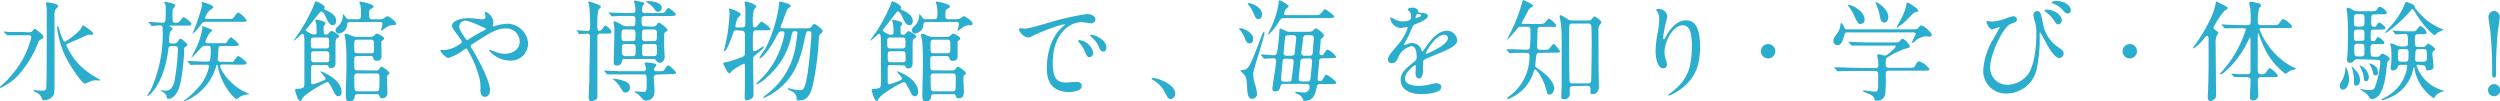 <svg xmlns="http://www.w3.org/2000/svg" viewBox="0 0 412.8 16.75"><defs><style>.cls-1{fill:#2badcd;}</style></defs><title>アセット 17</title><g id="レイヤー_2" data-name="レイヤー 2"><g id="文字"><path class="cls-1" d="M4.48,5.33c.47,0,.6,0,.76-.11s.38-.47.49-.47,1.44,1,1.44,1.3-.15.29-.31.38a1,1,0,0,0-.58.66,17,17,0,0,1-3.74,5.82,10.72,10.72,0,0,1-2.4,1.6A.13.13,0,0,1,0,14.39c0-.11.14-.2.18-.24a13,13,0,0,0,1.89-1.94,14.89,14.89,0,0,0,3.1-6.05c0-.34-.31-.34-.52-.34H3.87c-.52,0-1.78,0-2.27,0l-.39,0c-.06,0-.09,0-.15-.13L.7,5.37C.63,5.28.63,5.28.63,5.26A.06.06,0,0,1,.68,5.2c.13,0,.67.08.8.08.52,0,1.46,0,2.48,0ZM9.62,1c0,.13-.45.54-.51.65A2.73,2.73,0,0,0,9,2.83c0,1.49,0,9.54,0,11.34,0,1.28-.09,1.64-.58,2a1.91,1.91,0,0,1-1.11.38c-.29,0-.33-.06-.43-.36A1.48,1.48,0,0,0,6,15.29c-.43-.24-.46-.26-.46-.33s.12-.09.18-.09.79.11.91.11c.83,0,1-.11,1-.47.09-.63.09-7.63.09-8.48,0-1.49,0-3.92,0-4.43,0-.16-.11-.88-.11-1a.62.62,0,0,1,0-.2C7.69.32,9.62.59,9.62,1Zm5.23,11.17c.4.25,1.21.75,1.53.91,0,0,.15.08.15.13s-.15.11-.18.11-.34-.06-.4-.06a4.29,4.29,0,0,0-.84.09c-.18.06-1,.47-1.08.47-.4,0-1.82-2-2.6-3.35a15.13,15.13,0,0,1-2-5.87c0-.05,0-.28.08-.28s.18.14.25.39a8.87,8.87,0,0,0,.72,2,.29.29,0,0,0,.27.16,12,12,0,0,0,2.52-2c.09-.11.3-.6.38-.69s0,0,.05,0,1.66,1,1.66,1.33-.33.23-.62.23-.43.08-1.67.65c-.25.13-1.66.7-1.87.79s-.24.15-.25.27A10.55,10.55,0,0,0,14.85,12.14Z"/><path class="cls-1" d="M28.71,7.17a.57.57,0,0,0,.54-.2c.09-.09.42-.6.54-.6s1.15.78,1.15,1-.23.29-.39.43-.15.13-.15.69c0,.75-.3,5-1,6.44s-1.48,1.39-1.68,1.39-.23-.49-.27-.58a1.75,1.75,0,0,0-.75-.66.86.86,0,0,1-.2-.13s0-.05.07-.05l.72.07c.86,0,1.19-.49,1.48-1.39a35.2,35.2,0,0,0,.61-5.49c0-.43-.27-.47-.58-.47h-.46c-.47,0-.51.18-.58.81-.11.78-.67,4.79-2.81,7a2.1,2.1,0,0,1-.54.4c-.05,0-.09,0-.09-.07s.54-.8.61-1a22.33,22.33,0,0,0,1.93-9.86c0-.49-.05-.71-.45-.71-.18,0-1.17.09-1.32.09s-.1,0-.16-.12l-.34-.42c-.05,0-.09-.09-.09-.12s.05,0,.07,0c.36,0,1.95.13,2.27.13.52,0,.52-.09.52-2.27a2.39,2.39,0,0,0-.05-.72,1.76,1.76,0,0,1-.2-.34c0-.09.05-.11.13-.11s1.71.27,1.71.57c0,.11-.15.27-.31.51s-.16.25-.16.84c0,1.46,0,1.52.54,1.52.36,0,.43,0,.59-.16s.56-.76.71-.76,1.27.81,1.27,1.1-.23.3-.41.3h-3c-.07,0-.15,0-.15.06s0,.09.28.21c0,0,.18.11.18.24s-.38.45-.42.54a11.21,11.21,0,0,0-.16,1.46c0,.21,0,.45.5.45Zm8.09,3.47c-.13,0-.45,0-.45.27,0,.51,1.35,2.83,3.83,4.14.15.08,1,.45,1,.47s0,.06-.21.06a3.23,3.23,0,0,0-1.66.61s-.2.21-.25.21a6.31,6.31,0,0,1-1.58-1.76A9.92,9.92,0,0,1,36,11.09c-.09-.36-.09-.39-.16-.39a.13.13,0,0,0-.12.14,8.69,8.69,0,0,1-1.39,2.9,9.17,9.17,0,0,1-3.87,3s-.07,0-.07-.05.05-.09.05-.11a15,15,0,0,0,2.39-2.23,7.26,7.26,0,0,0,1.68-3.37c0-.27-.18-.29-.31-.29-.54,0-1.58,0-2.16,0l-.5.05c-.07,0-.11,0-.16-.12L31,10.19c-.07-.07-.09-.09-.09-.11s0,0,.08,0l.64,0c.71.06,1.88.09,2.56.09.34,0,.49-.07.52-.39a11.27,11.27,0,0,0,.09-1.64c0-.52-.14-.58-.52-.58h-.39c-.38,0-.47.09-1.18.88-.16.19-1,1.09-1.13,1.09s0,0,0,0,.36-.7.42-.85a12.48,12.48,0,0,0,1.4-3.89s0-.3,0-.36.07-.1.17-.1c.38.16,1.07.43,1.32.52,0,0,.13.14.13.21s-.37.38-.44.45a5.68,5.68,0,0,0-.66,1.35c0,.27.19.27.39.27h2.33c.64,0,.68,0,.77-.12s.52-.85.7-.85,1.33,1,1.33,1.19-.3.25-.75.25h-2c-.34,0-.57,0-.61.4,0,.23-.13,1.71-.13,1.85s.15.36.49.36h1.91c.09,0,.16,0,.27-.16a5.22,5.22,0,0,1,.68-.83c.11,0,1.41.89,1.41,1.17s-.18.29-1.28.29Zm.72-7.51c.73,0,.84,0,1-.16s.63-.92.81-.92a3.59,3.59,0,0,1,1.38,1.3c0,.25-.09.25-.91.25H34c-.5,0-.56.09-1.12.87a5.83,5.83,0,0,1-1.08,1.11s-.05,0-.05,0a.44.44,0,0,1,.09-.18A28.24,28.24,0,0,0,33.38.83c0-.07-.11-.31-.11-.36s0-.13.09-.13,1.87.45,1.87.85c0,.12-.54.47-.63.54a3.19,3.19,0,0,0-.74,1.2c0,.2.2.2.32.2Z"/><path class="cls-1" d="M51.9,10.73c-.53,0-.53.24-.53.61s0,1.89,0,2.2.09.38.31.38a12.93,12.93,0,0,0,1.73-.63c.18-.07.34-.15.34-.33s-.85-1.06-.85-1.13.06-.05.09-.05S56.4,13,56.4,15.21c0,.6-.42.69-.54.69-.36,0-.56-.34-.81-.88a9.09,9.09,0,0,0-.71-1.26.38.38,0,0,0-.36-.22,21.39,21.39,0,0,0-3.44,2.07,3.25,3.25,0,0,0-.68.74c-.16.31-.18.32-.29.32-.43,0-.84-1.69-.84-1.8a.19.19,0,0,1,.21-.2c1.17,0,1.32-.23,1.32-.91,0-5.91,0-6.58,0-7.19,0-.21-.06-1-.27-1s-1.32,1.15-1.48,1.15-.05,0-.05,0,.81-1.18,1-1.42A29.88,29.88,0,0,0,51.93.61c.09-.38.09-.38.24-.38s1.44.56,1.44,1c0,.05-.11.2-.11.25s.29.18.36.22c.43.18,1.65.77,1.65,1.72,0,.33-.1.73-.52.73-.59,0-.83-.53-1.28-1.53-.05-.09-.32-.71-.61-.71s-.25.11-.39.29C52,3,50.85,4.52,50.65,4.72s-.16.2-.16.27.85.7,1.35.7.43-.16.43-.54a6.29,6.29,0,0,0-.07-1.3,4.67,4.67,0,0,1-.14-.5s0-.09.16-.09,1.53.2,1.53.63c0,.09,0,.09-.14.22a.7.7,0,0,0-.17.59c0,.9,0,1,.42,1,.14,0,.27,0,.48-.27s.27-.32.42-.32S56,5.67,56,6c0,.14-.11.19-.29.28s-.31.24-.31,1c0,.49,0,2.69,0,3.12s-.15.85-.74.85a.41.41,0,0,1-.41-.24c-.08-.21-.09-.27-.49-.27ZM53.84,8c.5,0,.5-.24.5-.69,0-1,0-1.11-.5-1.11h-2c-.51,0-.51.23-.51.66,0,1,0,1.14.51,1.14Zm0,2.28c.54,0,.54-.14.54-.88s0-.94-.54-.94H51.9c-.53,0-.53.15-.53.87s0,.95.53.95Zm4-6.64c-.43,0-.47.11-.54.5a1.51,1.51,0,0,1-1.37,1.39A.52.52,0,0,1,55.41,5c0-.25.09-.36.32-.58a2.52,2.52,0,0,0,.88-1.67c0-.05,0-.25,0-.29s0-.11.05-.11.33.33.41.45a.67.67,0,0,0,.72.38h1.3c.52,0,.52-.38.52-.63a8.73,8.73,0,0,0-.1-1.71,3.83,3.83,0,0,1-.17-.43c0-.11.09-.13.18-.13s2.16.36,2.16.79c0,.15-.09.2-.5.45-.2.13-.23.27-.23,1.05,0,.58.23.61.57.61h1.35A1,1,0,0,0,63.4,3a2.61,2.61,0,0,1,.54-.33c.2,0,1.44.81,1.44,1.19s-.07.25-.74.32c-.45.06-.57.13-1.46.76a1,1,0,0,1-.3.16s0,0,0,0,.27-1,.27-1.19-.23-.29-.48-.29Zm4.14,8c.29,0,.45,0,.63-.25S62.9,11,63,11s1.3.76,1.3,1.08c0,.13,0,.15-.31.36-.1.09-.1.38-.1.51,0,.36.09,2.07.09,2.28,0,.42-.17,1-.85,1-.36,0-.43-.2-.52-.46s-.31-.23-.49-.23h-3c-.36,0-.5.07-.56.38a.82.82,0,0,1-.86.85c-.6,0-.6-.58-.6-1,0-.7.11-4.16.11-4.93,0-.94,0-2.85-.11-3.87,0-.18-.19-1-.19-1.21s0-.18.17-.18.26,0,1,.33a2,2,0,0,0,.88.18h2.16a.9.9,0,0,0,.58-.15c.09-.05.41-.41.52-.41s1.21.5,1.21.81c0,.11-.07.16-.33.39s-.12.2-.12.45S63,9,63,9.24s0,.79-.77.79c-.47,0-.52-.2-.58-.47a.44.44,0,0,0-.5-.31H59.08c-.2,0-.5,0-.58.33V10.8c0,.6,0,.81.56.81Zm-.81-2.84c.59,0,.59-.14.59-1,0-1.12,0-1.25-.59-1.25H59.08c-.59,0-.59.15-.59,1,0,1.11,0,1.24.59,1.24Zm.88,6.28c.59,0,.61,0,.61-2.16,0-.59,0-.79-.57-.79h-3c-.31,0-.59,0-.59.56,0,2.39,0,2.39.63,2.39Z"/><path class="cls-1" d="M73.42,8.25A4.94,4.94,0,0,0,76.27,7,1.49,1.49,0,0,0,76,6.41c-1.21-1.64-1.35-1.82-1.35-2.2,0-.57,1-1.2,2.65-1.2A11.59,11.59,0,0,1,79,3.13a4.21,4.21,0,0,0,.67.06.45.45,0,0,0,.5-.49c0-.09-.12-.54-.12-.63a.12.12,0,0,1,.12-.13,2.11,2.11,0,0,1,1.3,1.73c0,.09-.09.44-.09.53s0,.16.12.16.45-.15.54-.16a7.12,7.12,0,0,1,1.75-.28A3.48,3.48,0,0,1,87.2,7.17,2.84,2.84,0,0,1,84.08,10a4.51,4.51,0,0,1-3.35-1.7s.06-.07.11-.07.65.22.76.25a4.74,4.74,0,0,0,1.76.4c.94,0,2.45-.49,2.45-2a2.17,2.17,0,0,0-2.29-2.18c-1.49,0-2.43.6-5.27,2.42-.54.34-.54.36-.54.48a.77.77,0,0,0,.2.43c1.08,1.75,3,5.3,3,6.88,0,.71-.43,1.08-.81,1.08-.54,0-.78-.52-.78-1.06a6.3,6.3,0,0,0-.2-2.16A16.4,16.4,0,0,0,77.2,8.25C77.13,8.14,77.06,8,77,8a3.73,3.73,0,0,0-.75.47A7.54,7.54,0,0,1,74,9.58c-.34,0-1.28-1-1.28-1.19a.18.18,0,0,1,.17-.18C72.92,8.21,73.19,8.25,73.42,8.25Zm2.42-3.84c0,.36.07.49.81,1.64.32.49.34.54.48.54a1,1,0,0,0,.43-.22c.49-.32,1.77-1.06,2.38-1.35.18-.09.25-.16.25-.25s0-.11-.56-.32a13.52,13.52,0,0,0-2.5-1A1,1,0,0,0,75.84,4.41Z"/><path class="cls-1" d="M95.27,5.11,95.2,5s0,0,.06,0c.25,0,1.42.11,1.67.11.51,0,.51-.15.51-1.28A26.25,26.25,0,0,0,97.29,1a6.17,6.17,0,0,1-.16-.65c0-.09.09-.09.16-.09s1.95.58,1.95.85c0,.1-.44.48-.47.61a15.21,15.21,0,0,0-.13,2.83c0,.34.06.54.34.54a.53.53,0,0,0,.47-.33c.13-.16.38-.54.52-.54s1,.67,1,1.08c0,.25-.29.25-.79.25h-1a.46.46,0,0,0-.54.49c0,1.55,0,8.8,0,9.74,0,.14,0,.54-.2.65a2.08,2.08,0,0,1-.75.27c-.42,0-.49-.29-.49-.58s.09-2.43.11-2.88c0-2.48.11-5.6.11-7.2a.44.44,0,0,0-.51-.49c-.16,0-1.1.09-1.22.09s-.07,0-.13-.12Zm13.26,7.21c-.18,0-.58,0-.58.5,0,.34.13,1.89.13,2.2,0,1.58-1.25,1.58-1.41,1.58-.34,0-.45-.11-.72-.43a3.14,3.14,0,0,0-1-.85c-.06,0-.2-.11-.2-.18s0-.05.07-.05l.2,0,1.19.08c.36,0,.57,0,.57-1.09,0-1.8,0-1.8-.55-1.8h-3.26c-1.07,0-1.8,0-2.29,0l-.38,0c-.05,0-.09,0-.16-.11l-.34-.42c-.07-.07-.07-.09-.07-.12s0,0,0,0l.79.06c.88.05,1.64.07,2.49.07h3.15c.39,0,.5-.25.5-.43s-.2-.76-.2-.89.13-.14.22-.14,1.3.16,1.49.22a.25.25,0,0,1,.22.25c0,.09-.31.39-.34.47a.35.35,0,0,0-.07.23.3.3,0,0,0,.34.29c1.11,0,1.24,0,1.44-.31.38-.56.41-.63.63-.63s1.24,1.05,1.24,1.15c0,.26-.36.26-1,.26Zm-.81-7.93a.83.83,0,0,0,.7-.28c.25-.35.29-.38.38-.38s1.42.88,1.42,1.24c0,.11,0,.13-.29.27a.66.66,0,0,0-.27.65c0,.39,0,.68,0,1.85,0,.22.09,1.32.09,1.55s-.07,1.08-.81,1.08c-.34,0-.46-.18-.7-.5a.33.33,0,0,0-.32-.13h-4.76c-.32,0-.41.13-.45.31a.8.8,0,0,1-.9.77c-.46,0-.48-.32-.48-.57,0-.62.11-3.66.11-4.36,0-.4,0-.88,0-1.28,0-.13-.13-.81-.13-1a.09.09,0,0,1,.09-.08c.2,0,.24,0,1.28.56a1.62,1.62,0,0,0,.87.25h.82c.55,0,.55-.18.55-1.18,0-.18,0-.53-.53-.53h-.7c-.43,0-1.64,0-2.27.06l-.38,0c-.07,0-.09,0-.16-.12l-.34-.42c-.09-.09-.09-.09-.09-.1s.05,0,.07,0l.79.05c.53,0,1.44.06,2.47.06h.61c.17,0,.53,0,.53-.47a4.3,4.3,0,0,0-.08-.88c0-.11-.18-.54-.18-.6s.11-.11.18-.11.94.18,1.17.24.38.09.38.23a2.85,2.85,0,0,1-.29.45,2.13,2.13,0,0,0-.1.67c0,.47.39.47.57.47h2.13c.75,0,.83,0,1-.13s.52-.72.68-.72,1.23.86,1.23,1.08-.36.25-1,.25h-4.1c-.35,0-.58.11-.58.51,0,1,0,1.2.59,1.2ZM101.4,13a8.36,8.36,0,0,1,1.36.27c.92.29,1.25.59,1.25,1.17a.78.78,0,0,1-.71.85c-.36,0-.41-.11-1-1.07a4.57,4.57,0,0,0-.92-1c-.14-.1-.21-.16-.18-.21S101.36,13,101.4,13Zm1.74-8.14c-.52,0-.52.24-.52,1.15,0,.44,0,.78.52.78h1.26c.45,0,.53-.07.53-1.08,0-.52,0-.85-.53-.85Zm.06,2.41a.46.46,0,0,0-.51.31c0,.07,0,1,0,1.24s.28.45.54.45h1.18a.57.57,0,0,0,.42-.12c.13-.15.13-.26.13-1.28,0-.27,0-.6-.55-.6Zm3.35-2.41c-.56,0-.56.16-.56,1.33,0,.24,0,.6.56.6h1.38c.54,0,.54-.22.54-1.23,0-.36,0-.7-.54-.7Zm0,2.41c-.54,0-.54.06-.54,1.57,0,.31.23.43.54.43h1.38a.68.68,0,0,0,.42-.12c.12-.13.12-.24.12-1.3,0-.29,0-.58-.54-.58ZM106.8.18c.23,0,2.46,0,2.46,1.13a.65.65,0,0,1-.61.63c-.3,0-.43-.18-.61-.45A3.83,3.83,0,0,0,106.85.4s-.18-.15-.16-.18S106.78.18,106.8.18Z"/><path class="cls-1" d="M121.61,5c-.4,0-.41.07-.61.64s-1,2.81-1.35,2.81c-.07,0-.09-.09-.09-.14s.36-1.59.46-2.13a28,28,0,0,0,.44-4c0-.09-.08-.54-.08-.63s0-.14.13-.14,1.8.59,1.8,1c0,.13-.47.52-.52.62a4.78,4.78,0,0,0-.36,1.27c0,.24.23.24.38.24h.77c.49,0,.49-.38.49-.58,0-.93,0-2.18,0-2.68,0-.15-.12-.76-.12-.9s.14-.13.19-.13c.2,0,1.75.49,1.75.81,0,.11-.36.47-.4.56a8.34,8.34,0,0,0-.16,2.56c0,.09,0,.34.29.34a.38.38,0,0,0,.32-.13c.13-.12.63-.82.8-.82s1.49,1,1.49,1.18-.32.26-.86.26h-1.52c-.54,0-.54,0-.54,2.44,0,.92,0,1,.22,1a1.76,1.76,0,0,0,.79-.36c.58-.38.63-.41.69-.41s.09,0,.09.11c0,.21-.94.91-1,1-.65.48-.74.55-.74,1,0,.9.06,4.9.06,5.71,0,.39-.06.58-.29.74a2.35,2.35,0,0,1-.83.34c-.27,0-.34-.22-.34-.49S123,14.26,123,14c0-.72,0-2.32,0-2.91,0-.42,0-.58-.18-.58a12.6,12.6,0,0,0-1.93,1.15c-.25.35-.32.45-.46.45-.31,0-1-1.51-1-1.67s.33-.13.38-.14a21.5,21.5,0,0,0,2.65-.85c.41-.16.54-.25.54-.72s0-2.67,0-3.06-.18-.61-.56-.61ZM133,4.68c.71,0,.78,0,1-.3s.36-.42.51-.42,1.33.9,1.33,1.15-.45.54-.51.65-.09.22-.14.94a45.85,45.85,0,0,1-1,7.43c-.5,2.15-1.39,2.45-2.21,2.45-.44,0-.44,0-.44-.16a1.29,1.29,0,0,0-.79-1.33l-.52-.25a.25.25,0,0,1-.13-.17c0-.09.11-.09.15-.09s.39.09.48.11a5.7,5.7,0,0,0,1.3.2c.56,0,.86,0,1.31-2.7.18-1,.63-5.4.63-6.61,0-.43-.19-.43-.48-.43s-.38.13-.63,1.3c-.56,2.61-1.28,5.76-4.18,8.17a9.63,9.63,0,0,1-2.55,1.55s-.11,0-.11-.09a2.34,2.34,0,0,1,.54-.47,12.41,12.41,0,0,0,4.89-8.55c.09-.54.22-1.48.22-1.59a.28.28,0,0,0-.31-.32c-.52,0-.52.07-.66.72a12.18,12.18,0,0,1-4,6.82A5.69,5.69,0,0,1,125,13.92s-.13,0-.13-.07.94-.94,1.24-1.28a14,14,0,0,0,3.42-7c0-.4-.16-.4-.5-.4s-.47.13-1,1.19c-1.08,2-2.25,3.26-2.55,3.26-.06,0-.09,0-.09-.07s.81-1.3,1-1.54A22.87,22.87,0,0,0,128.65.68c0-.36,0-.41.11-.41s1.8.31,1.8.7c0,.15-.51.49-.58.6-.2.5-.92,2.41-1.1,2.9,0,.16.2.21.33.21Z"/><path class="cls-1" d="M147.1,10.73c-.52,0-.52.24-.52.61s0,1.89,0,2.2.09.38.3.38a12.45,12.45,0,0,0,1.73-.63c.18-.07.34-.15.34-.33s-.84-1.06-.84-1.13,0-.05.09-.05,3.4,1.17,3.4,3.43c0,.6-.42.69-.54.69-.36,0-.56-.34-.81-.88a10.2,10.2,0,0,0-.7-1.26c-.11-.15-.18-.22-.36-.22a20.56,20.56,0,0,0-3.44,2.07,3.16,3.16,0,0,0-.69.74c-.16.31-.18.32-.29.32-.43,0-.84-1.69-.84-1.8a.19.19,0,0,1,.21-.2c1.18,0,1.32-.23,1.32-.91,0-5.91,0-6.58,0-7.19,0-.21-.05-1-.27-1s-1.31,1.15-1.48,1.15c0,0-.05,0-.05,0s.81-1.18,1-1.42A29,29,0,0,0,147.13.61c.09-.38.09-.38.24-.38s1.44.56,1.44,1c0,.05-.11.2-.11.25s.29.18.36.22c.43.18,1.66.77,1.66,1.72,0,.33-.11.73-.53.73-.59,0-.82-.53-1.27-1.53-.06-.09-.33-.71-.62-.71s-.25.11-.39.29c-.67.87-1.86,2.36-2,2.56s-.17.2-.17.27.85.7,1.35.7.44-.16.44-.54a5.52,5.52,0,0,0-.08-1.3c0-.07-.14-.43-.14-.5s0-.09.16-.09,1.53.2,1.53.63c0,.09,0,.09-.14.22a.73.73,0,0,0-.16.59c0,.9,0,1,.41,1,.14,0,.27,0,.49-.27s.27-.32.41-.32,1.28.57,1.28.9c0,.14-.11.19-.29.28s-.31.24-.31,1c0,.49,0,2.69,0,3.12s-.14.85-.74.85a.41.41,0,0,1-.41-.24c-.07-.21-.09-.27-.49-.27ZM149,8c.51,0,.51-.24.51-.69,0-1,0-1.11-.51-1.11h-2c-.5,0-.5.23-.5.66,0,1,0,1.14.5,1.14Zm0,2.28c.54,0,.54-.14.54-.88s0-.94-.54-.94H147.1c-.52,0-.52.15-.52.87s0,.95.52.95Zm4-6.64c-.43,0-.47.11-.54.5a1.51,1.51,0,0,1-1.37,1.39.52.52,0,0,1-.52-.54c0-.25.09-.36.32-.58a2.52,2.52,0,0,0,.88-1.67c0-.05,0-.25,0-.29s0-.11.05-.11.33.33.42.45a.66.66,0,0,0,.72.38h1.29c.53,0,.53-.38.53-.63a8,8,0,0,0-.11-1.71,3.75,3.75,0,0,1-.16-.43c0-.11.09-.13.18-.13s2.16.36,2.16.79c0,.15-.09.2-.51.45-.2.13-.23.27-.23,1.05,0,.58.23.61.57.61H158A1,1,0,0,0,158.6,3a2.61,2.61,0,0,1,.54-.33c.2,0,1.44.81,1.44,1.19s-.07.25-.73.32c-.45.06-.58.13-1.46.76a1.1,1.1,0,0,1-.31.16s0,0,0,0,.27-1,.27-1.19-.23-.29-.48-.29Zm4.14,8c.29,0,.45,0,.63-.25s.29-.38.41-.38,1.3.76,1.3,1.08c0,.13,0,.15-.31.36-.1.09-.1.38-.1.51,0,.36.09,2.07.09,2.28,0,.42-.16,1-.85,1-.36,0-.43-.2-.52-.46s-.31-.23-.49-.23h-3c-.36,0-.5.07-.56.38a.82.82,0,0,1-.86.85c-.59,0-.59-.58-.59-1,0-.7.1-4.16.1-4.93,0-.94,0-2.85-.1-3.87,0-.18-.2-1-.2-1.21a.16.16,0,0,1,.18-.18c.16,0,.25,0,.95.33a2,2,0,0,0,.88.18h2.16a.89.89,0,0,0,.58-.15c.09-.05.41-.41.52-.41s1.21.5,1.21.81c0,.11-.07.16-.33.39-.1.09-.12.2-.12.45s0,1.82,0,2.06,0,.79-.77.79c-.47,0-.52-.2-.58-.47a.44.44,0,0,0-.5-.31h-2.09c-.2,0-.5,0-.57.33V10.8c0,.6,0,.81.55.81Zm-.81-2.84c.59,0,.59-.14.59-1,0-1.12,0-1.25-.59-1.25h-2.09c-.59,0-.59.15-.59,1,0,1.11,0,1.24.59,1.24Zm.88,6.28c.6,0,.61,0,.61-2.16,0-.59,0-.79-.57-.79h-3c-.3,0-.59,0-.59.56,0,2.39.05,2.39.63,2.39Z"/><path class="cls-1" d="M169,4.72c.76,0,1-.07,3.5-.78a48.66,48.66,0,0,1,6.91-1.62c.65,0,1.46.26,1.46.87a.71.71,0,0,1-.74.66c-.23,0-1.26-.19-1.46-.19-2.28,0-4.84,2.1-4.84,6.75,0,3,1.13,3.22,2.2,3.22.27,0,1.54-.11,1.71-.11.55,0,.88.24.88.67,0,1-2,1-2.09,1-3.67,0-3.67-3-3.67-3.85s0-4.61,2.61-6.93a3.85,3.85,0,0,0,.45-.38s-.07,0-.11,0c-1,0-4.77,1.59-5.37,1.93a1.29,1.29,0,0,1-.61.23c-.9,0-1.76-1.2-1.53-1.45C168.37,4.56,168.9,4.72,169,4.72Zm11.51,4a.72.72,0,0,1-.63.73c-.33,0-.49-.34-.78-1a4.54,4.54,0,0,0-.89-1.4,1,1,0,0,1-.19-.33c0-.09.2-.11.36-.07A2.59,2.59,0,0,1,180.51,8.7Zm2.18-.87c0,.47-.29.67-.52.67-.44,0-.63-.52-.81-1a5,5,0,0,0-1.19-1.44C180.08,6,180,6,180,5.87s.2-.11.26-.11a2,2,0,0,1,.45.09C181.77,6.19,182.69,7,182.69,7.83Z"/><path class="cls-1" d="M193.3,16.35c-.37,0-.45-.13-1-1.21a5.05,5.05,0,0,0-1.89-1.92c-.06,0-.25-.17-.25-.22s0-.13.19-.13c.64,0,3.7.94,3.7,2.61A.86.86,0,0,1,193.3,16.35Z"/><path class="cls-1" d="M206.39,7.17c-.5,0-.67-.38-.88-.94A4.54,4.54,0,0,0,204.8,5a2.09,2.09,0,0,1-.21-.23c0-.09.09-.11.2-.11.45,0,2.14.61,2.14,1.8C206.93,6.88,206.7,7.17,206.39,7.17Zm.32,9.14c-.59,0-.72-.79-.75-1.29-.11-2.06-.15-2.29-.65-2.83-.07-.09-.51-.47-.51-.54s.65-.13.74-.16c.42-.13.72-.22,1.82-3.06.38-1,1.1-2.9,1.17-3s.06-.13.15-.13.1,0,.1.13c0,.76-1.85,6-1.85,6.81a7.79,7.79,0,0,0,.16,1.29,7.86,7.86,0,0,1,.47,1.91A.8.8,0,0,1,206.71,16.31Zm1.08-13.16c-.39,0-.48-.2-.82-1a4.76,4.76,0,0,0-.74-1.24c-.06-.07-.2-.24-.2-.31s.13-.07.16-.07c.47,0,2.2.63,2.2,1.85C208.39,2.72,208.26,3.15,207.79,3.15Zm10.52,6.48c-.49,0-.51.29-.52.78s-.22,2.32-.22,2.63.22.36.38.36.29,0,.52-.4c.36-.59.4-.67.54-.67a5.06,5.06,0,0,1,1.66,1.3c0,.25-.36.25-1,.25H218c-.46,0-.5.13-.66.85s-.45,1.93-1.91,1.93c-.18,0-.18,0-.34-.4a1.41,1.41,0,0,0-.81-.72c-.42-.2-.42-.22-.42-.29s.06-.09.15-.09,1,.11,1.22.11a.89.89,0,0,0,1-1c0-.29-.22-.42-.52-.42h-3.78a.45.45,0,0,0-.49.33c-.11.48-.2.9-.88.9-.31,0-.47-.11-.47-.44s.63-4.12.63-4.57a.43.43,0,0,0-.5-.45c-.22,0-1.28.07-1.44.07s-.09,0-.15-.1l-.36-.44c-.07-.07-.07-.09-.07-.1s0-.06.05-.06c.35,0,1.84.13,2.15.13s.46-.31.54-.83c.18-1.55.3-2.34.32-3.35,0-.13.05-.22.16-.22a9.15,9.15,0,0,1,1.07.47,1.57,1.57,0,0,0,.52.06h3a1.65,1.65,0,0,0,.67-.11c.1-.06.5-.47.61-.47s1.3.76,1.3,1.19c0,.21-.11.3-.37.5s-.12.16-.17.67c0,.23-.17,1.64-.17,1.74s.08.35.38.35.2-.07.38-.31c.4-.56.45-.63.59-.63a3.53,3.53,0,0,1,1.39,1.19c0,.23-.4.23-1,.23ZM212,3c-.45,0-.54.13-.86.63a8.71,8.71,0,0,1-1.71,2.09c-.06,0-.06,0-.06-.07s.36-.77.47-1a15.77,15.77,0,0,0,1.28-4c0-.52.05-.59.2-.59s1.47.72,1.47,1c0,.09-.41.36-.46.43a2.68,2.68,0,0,0-.33.79c0,.16.13.22.6.22H217c.77,0,.86,0,1.29-.51s.4-.47.51-.47,1.51,1,1.51,1.21-.34.25-1,.25Zm.33,6.68c-.13,0-.47,0-.53.35,0,0-.28,2.93-.28,3,0,.45.38.45.52.45h.74c.45,0,.48-.2.52-.53s.31-2.45.31-2.75a.45.45,0,0,0-.53-.49Zm.39-3.87c-.45,0-.48.2-.5.29-.11.72-.27,2.52-.27,2.65,0,.45.39.45.52.45h.76c.48,0,.52-.26.56-.51,0-.09.25-2.37.25-2.41,0-.4-.31-.47-.52-.47Zm2.47,3.87a.45.45,0,0,0-.47.42c0,.18-.29,2.84-.29,2.91,0,.29.22.44.51.44h.92c.3,0,.46-.11.5-.33s.29-2.68.29-3a.44.44,0,0,0-.51-.49Zm.52-3.87a.46.46,0,0,0-.52.34c0,.2-.31,2.47-.31,2.58a.46.46,0,0,0,.53.47h.84c.38,0,.49-.18.51-.47,0-.13.18-2.32.18-2.41,0-.51-.36-.51-.51-.51Z"/><path class="cls-1" d="M229.18,9.83c0-.54.5-1.12,1.73-2.54a8.24,8.24,0,0,0,1.53-2.68c0-.11-.13-.13-.2-.13s-.92.15-1.08.15A1.9,1.9,0,0,1,229.56,3s0-.12.1-.12a4.4,4.4,0,0,1,.69.34,2.8,2.8,0,0,0,1.19.32c1.47,0,1.47-.48,1.47-.84a1.5,1.5,0,0,0-.14-.63c-.06-.09-.43-.42-.43-.53s.46-.28.79-.28.88.16.92.55c0,.24.09.28.81.33.12,0,.81.09.81.47,0,.59-1.32,1.1-2.14,1.42-.28.11-.29.14-.69,1.06a13.62,13.62,0,0,1-1,2c-.09.16-.13.21-.13.28a.07.07,0,0,0,.07.08,3.58,3.58,0,0,0,.56-.2,1.68,1.68,0,0,1,.7-.15,1.64,1.64,0,0,1,1.54,1.1c.12.31.14.34.17.34a7.35,7.35,0,0,0,.74-1c.6-.83,1.77-2.46,3.33-2.46a1.7,1.7,0,0,1,1.7,1.6c0,.84-1.43,1.44-2.54,1.93-.45.19-2.49,1-2.81,1.2s-.31.38-.31.76c0,.16,0,.92,0,1.08s0,1.31-.67,1.31c-.48,0-.56-.59-.56-.92,0-.18.06-1,.06-1.06s0-.21-.13-.21S232,11.9,232,12.93c0,1.24,1.8,1.24,2.32,1.24a5.68,5.68,0,0,0,1.15-.11c.25,0,1.41-.32,1.64-.32.38,0,.88.18.88.61,0,1.12-2.79,1.19-3.22,1.19-2.29,0-3.49-.94-3.49-2.36,0-1.15.68-1.73,2.37-3.1a.76.76,0,0,0,.27-.63c0-.81-.14-1.82-.86-1.82a3.1,3.1,0,0,0-2.22,1.91c-.19.45-.39.88-1,.88C229.52,10.42,229.18,10.32,229.18,9.83ZM233.77,3s.9-.24.9-.44-.45-.27-.61-.27-.33.51-.33.58S233.73,3,233.77,3Zm1.64,5.83s0,.09.07.09,3.6-1.44,3.6-2.63a.56.56,0,0,0-.63-.54C237,5.78,235.41,8.57,235.41,8.86Z"/><path class="cls-1" d="M254.22,8.73c-.34,0-.49.11-.53.38s-.19,1.55-.19,1.73.07.25.45.5c1.72,1.14,2.68,2.33,2.68,3.28,0,.41-.32,1-.74,1s-.39-.12-.72-1.28c-.36-1.33-1.42-2.88-1.71-2.88-.09,0-.18.26-.32.67A6.83,6.83,0,0,1,249,16.35a.13.13,0,0,1-.14-.13c0-.09,0-.09.35-.34a8.09,8.09,0,0,0,3.34-6.7c0-.45-.22-.45-.54-.45-.58,0-1.28,0-1.93,0-.11,0-.65.07-.76.07s-.09,0-.16-.13l-.36-.41a.21.21,0,0,1-.07-.13s0,0,.07,0l.79,0c.54,0,1.52.07,2.45.07.22,0,.45,0,.54-.21a18,18,0,0,0,.13-2.76c0-.57,0-.82-.56-.82h-1a.69.69,0,0,0-.65.34c-.54.66-1.42,1.76-1.66,1.76,0,0,0,0,0,0s.62-1.19.72-1.43a27.11,27.11,0,0,0,1.73-4.5c.13-.56.15-.57.22-.57a5.85,5.85,0,0,1,1.67.9c0,.09,0,.09-.41.34a1.53,1.53,0,0,0-.52.7c-.17.29-1,1.78-1,1.85s.12.15.43.15h2.34a2,2,0,0,0,.95-.11c.15-.09.67-.79.79-.79s1.21.9,1.21,1.17-.09.22-.92.22H254.4c-.2,0-.49,0-.52.46,0,.17-.08,2.56-.08,2.76s0,.57.56.57h.38c.76,0,.84,0,1-.14s.61-.81.79-.81.15,0,.74.72a1.77,1.77,0,0,1,.32.49c0,.21-.34.21-.93.21Zm5.49,5.49c-.34,0-.51.15-.51.54,0,.09,0,.53,0,.62a.88.88,0,0,1-1,1c-.36,0-.4-.13-.4-.51s.06-1.63.06-1.72V6.81c0-.9,0-2-.15-3.06,0-.15-.18-.83-.18-1s0-.25.18-.25a7.53,7.53,0,0,1,1.07.61,1.13,1.13,0,0,0,.75.27h2.74c.25,0,.36,0,.5-.18s.42-.5.53-.5,1.13.74,1.13.95-.38.56-.41.67a3.15,3.15,0,0,0-.08,1c0,.16,0,7.67.06,7.88,0,.87,0,1,0,1.1,0,.9-.54,1.24-1,1.24s-.38-.09-.38-.79c0-.23,0-.58-.53-.58Zm-.06-10.33c-.55,0-.55.22-.55,1.08,0,1.26,0,8.05.07,8.43s.36.36.52.36h2.52a.49.49,0,0,0,.5-.26c.06-.19.11-5.52.11-5.85,0-.48,0-3.27-.09-3.51s-.28-.25-.5-.25Z"/><path class="cls-1" d="M277.85,4.18c-1.53,0-3,2.52-3,4.43a3.55,3.55,0,0,0,.24,1.33,1.88,1.88,0,0,1,.16.68.6.6,0,0,1-.65.65c-.83,0-1.23-1.49-1.23-2.92a16.31,16.31,0,0,1,.33-2.86,12.44,12.44,0,0,0,.27-2.3,2,2,0,0,0-.24-1.12c0-.07-.3-.43-.3-.47a.76.76,0,0,1,.48-.12,1.4,1.4,0,0,1,1.39,1.2A10.25,10.25,0,0,1,275,4a20.41,20.41,0,0,0-.39,2.23s0,.25.14.25.2-.22.33-.45c.19-.4,1.42-2.67,3.31-2.67,1.11,0,2.32.6,2.32,4.38,0,2.54-.5,5.42-3.92,7.45a4.52,4.52,0,0,1-1.3.6s-.07,0-.07-.06,0-.08.45-.39c2.95-2.23,3.49-4.32,3.49-8C279.31,5.38,279,4.18,277.85,4.18Z"/><path class="cls-1" d="M290.76,8.46A1.19,1.19,0,1,1,292,9.65,1.19,1.19,0,0,1,290.76,8.46Z"/><path class="cls-1" d="M315.67,4.84c.7,0,.92,0,1.15-.3s.24-.33.44-.33c.37,0,1.71,1.14,1.71,1.55,0,.2-.24.29-.36.29L318,6a3.05,3.05,0,0,0-1.9.9c-.14.11-.23.18-.32.18a.08.08,0,0,1-.07-.07c0-.2.61-1.24.61-1.41s-.23-.25-.48-.25H305.14c-.33,0-.49,0-.58.36-.23.83-.45,1.75-1.17,1.75a.68.68,0,0,1-.66-.7c0-.38.09-.51.64-1.28A2.68,2.68,0,0,0,303.9,4c0-.06.05-.2.14-.2s.31.32.5.79c.11.25.35.25.53.25Zm-6.07,6.41c.22,0,.56,0,.56-.46a8.08,8.08,0,0,0-.05-.85c-.06-.27-.13-.63-.13-.7s0-.29.2-.29.92.23,1.08.23c.4,0,1.76-1.33,1.76-1.53s-.09-.12-.34-.12h-4.23c-.43,0-1.66,0-2.27,0l-.39,0c-.06,0-.09,0-.15-.11l-.36-.42c-.07-.09-.07-.09-.07-.12s0,0,.05,0l.8.06c.52,0,1.45.07,2.48.07h4.07c.81,0,.88,0,1.15-.31s.29-.29.45-.29a2.58,2.58,0,0,1,1.14,1.19c0,.27-.17.31-.71.43a14.71,14.71,0,0,0-3,1.45c-.24.14-.27.16-.27,1.24,0,.48.39.48.57.48h3.12c.74,0,1,0,1.15-.3.34-.62.4-.76.74-.76a3.43,3.43,0,0,1,1.65,1.3c0,.23-.36.23-.95.23h-5.74c-.53,0-.53.15-.53,1.06a23.55,23.55,0,0,1-.09,2.83,1.3,1.3,0,0,1-1.45,1.05c-.26,0-.28-.11-.35-.33-.14-.49-.7-.72-1.46-1-.21-.09-.41-.16-.41-.27s.11-.09.16-.09,1.52.21,1.8.21.53,0,.54-.92c0-.39,0-1.67,0-1.94s-.05-.56-.56-.56h-3.46c-.43,0-1.65,0-2.28.06l-.38,0c-.05,0-.09,0-.16-.11l-.34-.41c-.08-.09-.08-.09-.08-.13s0,0,.06,0l.79,0c.52,0,1.46.07,2.48.07ZM305.26.81c.36,0,2.62.85,2.62,2.47a.64.64,0,0,1-.62.68c-.45,0-.52-.14-1.06-1.29a6.67,6.67,0,0,0-1-1.66s-.08-.13-.06-.16S305.23.81,305.26.81Zm6.54,2c0,.54-.32.92-.67.92-.55,0-.66-.69-.73-1.06a9.43,9.43,0,0,0-.62-2c0-.05-.14-.31-.09-.36S311.8,1.33,311.8,2.81Zm4.93-1.08c0,.16-.07.18-.39.27s-.4.16-1.1.88a9.22,9.22,0,0,1-2,1.69.07.07,0,0,1-.07-.07s.63-1.17.7-1.31a9.76,9.76,0,0,0,.92-2.36c0-.34.07-.4.18-.4a.74.74,0,0,1,.34.15C315.78.86,316.73,1.44,316.73,1.73Z"/><path class="cls-1" d="M331.11,3.1a4.36,4.36,0,0,1,1.35-.42.57.57,0,0,1,.58.51c0,.41-.33.52-1,.75-1.22.4-3.42,4.94-3.42,7.15A2.8,2.8,0,0,0,331.42,14,4.37,4.37,0,0,0,335,12.08c1.24-2.07,1.24-5.92,1.24-6.5a6.73,6.73,0,0,0-.23-2,3.91,3.91,0,0,1-.25-1.1.6.6,0,0,1,.59-.65c.58,0,.63.33,1,2.11a5.9,5.9,0,0,0,2.27,3.69c1,.67,1.12.86,1.12,1.21a.76.76,0,0,1-.65.75c-.79,0-1.62-1.42-2.09-2.25-.18-.3-1.08-2-1.15-2s-.07.18-.07.21a23.5,23.5,0,0,1-.49,5.89,5.12,5.12,0,0,1-5,4,3.72,3.72,0,0,1-3.82-3.8,11.15,11.15,0,0,1,1.71-5.27c.08-.15,1-1.79,1-1.8s-.07-.09-.12-.09-.9.37-1.06.37c-.69,0-1-1.2-1-1.22s0-.16.11-.16.7.09.82.09A8.72,8.72,0,0,0,331.11,3.1Zm9.35.25c0,.23-.24.68-.56.68s-.43-.18-.9-.88A5.86,5.86,0,0,0,337.83,2c-.07-.05-.24-.2-.24-.27s.17-.14.33-.14C339.11,1.55,340.46,2.49,340.46,3.35Zm1.47-1.64a.5.5,0,0,1-.46.52c-.38,0-.62-.25-.94-.66a4.08,4.08,0,0,0-1.57-1c-.18-.07-.21-.16-.21-.2s.34-.21.66-.21C340.84.13,341.93.88,341.93,1.71Z"/><path class="cls-1" d="M350.48,8.46a1.19,1.19,0,1,1,1.19,1.19A1.19,1.19,0,0,1,350.48,8.46Z"/><path class="cls-1" d="M363.93,6.36A7.58,7.58,0,0,1,362.22,8a.1.1,0,0,1-.09-.11,2.35,2.35,0,0,1,.3-.45c.51-.68,2.81-4.11,3.3-6.34.18-.83.18-.84.28-.84s1,.52,1.09.54c.5.27.73.37.73.54s-.05.14-.54.45a13.91,13.91,0,0,0-1.82,2.77c0,.13.11.23.24.32.52.4.58.44.58.54a5.21,5.21,0,0,1-.31.56,3.77,3.77,0,0,0-.13,1.42c0,1.17.06,6.92.06,8.22a.9.9,0,0,1-.16.63,1.27,1.27,0,0,1-.76.43c-.45,0-.45-.58-.45-.69s.07-1.22.07-1.46c.09-3,.07-3.54.07-8.1,0-.39-.16-.5-.25-.5S364.2,6,363.93,6.36Zm4.57,5.94c-.07-.09-.07-.09-.07-.13s0,0,.05,0l1.06.07c.76,0,1,0,1.5,0,.32,0,.56,0,.56-.57,0-.81,0-4.36,0-5.1,0-.2,0-.32-.09-.32s-.09,0-.3.5c-1.78,3.65-4.22,5.55-4.57,5.55a.09.09,0,0,1-.08-.09c0-.06.18-.24.27-.33a19,19,0,0,0,4-7c0-.21-.19-.21-.3-.21h-.9c-.42,0-1.51,0-2,0l-.25,0c-.07,0-.09,0-.16-.13l-.35-.4c-.07-.09-.07-.1-.07-.12s0,0,.06,0l.81.06c.64,0,1.45.07,2.1.07h1.35c.31,0,.52-.11.52-.58s0-1.56-.07-2.11c0-.16-.18-.81-.18-.95s.11-.22.27-.22.81.15.94.18c.47.09.72.15.72.4s0,.2-.27.41a7.13,7.13,0,0,0-.23,2.33c0,.36.12.54.52.54h1.85c.83,0,.92,0,1.15-.31.49-.63.54-.7.69-.7a3.84,3.84,0,0,1,1.46,1.22c0,.26-.38.26-1,.26h-4c-.18,0-.39,0-.39.25a11.92,11.92,0,0,0,5.45,6.19c.07,0,.4.15.45.18a.14.14,0,0,1,.07.13c0,.11-.55.18-.66.21a2.48,2.48,0,0,0-.74.44.57.57,0,0,1-.32.16,11.64,11.64,0,0,1-3.5-4.36A19.41,19.41,0,0,1,373,5.67s-.06-.2-.11-.2-.09.44-.09.56c0,.78,0,4.2,0,4.9,0,1.21,0,1.33.75,1.33a.72.72,0,0,0,.61-.3c.44-.63.49-.71.63-.71a3.65,3.65,0,0,1,1.35,1.23c0,.25-.34.25-.9.25h-1.9c-.47,0-.53.29-.53.52v.51c0,.32.08,1.76.08,2.05a.86.86,0,0,1-.85.77c-.43,0-.54-.23-.54-.52s.12-2.39.12-2.81-.34-.52-.72-.52-1,0-1.58,0l-.34,0c-.07,0-.09,0-.15-.11Z"/><path class="cls-1" d="M387.87,13.14c0,1-.54,1.66-1,1.66a.54.54,0,0,1-.52-.61,1.4,1.4,0,0,1,.3-.79,4.69,4.69,0,0,0,.63-2.06c0-.18,0-.27.09-.27a4.08,4.08,0,0,1,.33.85A4.86,4.86,0,0,1,387.87,13.14Zm1.4-3.36a.59.59,0,0,0-.54.2.82.82,0,0,1-.72.39.44.44,0,0,1-.47-.47c0-.05,0-.41.06-.61.07-.94.09-3,.09-3.6a32,32,0,0,0-.13-3.51c0-.11-.09-.58-.09-.69a.2.2,0,0,1,.22-.21c.16,0,.21,0,.73.32a1.63,1.63,0,0,0,.94.25h2.05c.8,0,.88,0,1.07-.28s.27-.45.48-.45a1.76,1.76,0,0,1,1.15,1c0,.25-.34.25-.95.25h-1c-.6,0-.63.16-.63,1.14,0,.52,0,.9.41.9s.36,0,.54-.33c.09-.14.23-.34.41-.34s1,.67,1,.9-.36.25-.95.25H392c-.55,0-.55.16-.55,1s0,.9.41.9a.38.38,0,0,0,.41-.23c.15-.27.26-.43.44-.43s1,.66,1,.92-.36.23-1,.23h-.63c-.36,0-.66,0-.66.56,0,1.49,0,1.53.63,1.53h.39a.65.65,0,0,0,.6-.25c.16-.2.21-.27.34-.27s1.22.54,1.22.84a.39.39,0,0,1-.16.29c-.22.2-.22.2-.25.36-.06.31-.22,1.78-.27,2.11-.13.88-.58,3.9-2.29,3.9a.42.42,0,0,1-.34-.16,2.63,2.63,0,0,0-.7-.84c-.2-.13-.62-.42-.9-.63,0,0,0-.06.07-.06a4,4,0,0,1,.48.13,5,5,0,0,0,.94.07c.7,0,.83-.13,1-.54a16.16,16.16,0,0,0,.86-4c0-.45-.34-.45-.5-.45Zm.41,3.44c0,.63-.3.93-.61.93s-.39-.29-.39-.66a7.42,7.42,0,0,0-.22-1.93c0-.07-.16-.45-.16-.49s0-.09.05-.09.25.22.56.58A2.32,2.32,0,0,1,389.68,13.22Zm.17-8.83c.57,0,.57-.18.57-1.11,0-.74,0-.94-.57-.94h-.58c-.59,0-.59.18-.59,1.12,0,.72,0,.93.59.93Zm0,2.36c.57,0,.57-.16.57-.86,0-.88,0-1-.57-1h-.6c-.57,0-.57.18-.57.87,0,.88,0,1,.57,1Zm-.54.47c-.47,0-.58.16-.58.7,0,1.25,0,1.39.59,1.39h.53c.57,0,.57-.25.57-.92,0-.94,0-1.17-.57-1.17Zm1.35,6.19c-.26,0-.27-.07-.38-.72a3.92,3.92,0,0,0-.47-1.44s-.18-.36-.18-.37,0-.08,0-.08a2.26,2.26,0,0,1,1.51,1.86C391.18,13.22,390.87,13.41,390.66,13.41Zm2-1.6c0,.24,0,.63-.4.63s-.27,0-.59-1a2.71,2.71,0,0,0-.38-.77s-.14-.13-.14-.17.05,0,.07,0a1.32,1.32,0,0,1,.61.18C392.55,11.09,392.62,11.49,392.62,11.81Zm6.64-1.13c-.1,0-.28,0-.28.2a6.47,6.47,0,0,0,4.17,4,1.61,1.61,0,0,1,.38.14c0,.06,0,.06-.23.09a2.7,2.7,0,0,0-1.12.63c-.07.06-.25.47-.38.47a7.42,7.42,0,0,1-3.13-4.68c0-.18-.09-.43-.13-.43a.07.07,0,0,0-.07.07,6.52,6.52,0,0,1-3,4.48,8.57,8.57,0,0,1-2.14.9c-.11,0-.13-.07-.13-.11s.07-.1.16-.14a7.59,7.59,0,0,0,2.74-2.12A6.68,6.68,0,0,0,397.48,11c0-.3-.18-.3-.31-.3h-.7c-.39,0-.47.11-.56.38a.79.79,0,0,1-.77.55c-.36,0-.4-.27-.4-.45s0-.25.06-.41a12.91,12.91,0,0,0,.07-1.41,12.39,12.39,0,0,0-.07-1.63,4.77,4.77,0,0,1-.13-.47c0-.09.07-.09.13-.09a4.17,4.17,0,0,1,.75.23,1.74,1.74,0,0,0,.94.27h.59c.53,0,.53-.36.53-.68,0-1.33-.11-1.39-.51-1.39-.21,0-1.29.09-1.47.09s-.09,0-.17-.12l-.34-.4a.42.42,0,0,1-.07-.13s0,0,.05,0,.72.07.87.07c1,.06,1.37.06,1.87.06h.36c.45,0,.61,0,.76-.15s.52-.74.68-.74a2.09,2.09,0,0,1,1.05,1.1c0,.27-.33.27-1,.27h-.4c-.55,0-.55.27-.55,1s0,1.11.55,1.11H400a.64.64,0,0,0,.54-.21c.25-.31.29-.35.39-.35s1.14.62,1.14.89,0,.16-.25.32a.5.5,0,0,0-.18.47c0,.32.18,1.87.18,2.23s-.65.52-.9.52-.31-.1-.38-.45a.43.43,0,0,0-.51-.39Zm3.6-5.49a1.66,1.66,0,0,0-.7.48c-.09.15-.11.16-.12.16-.22,0-1.52-1-3-3.33-.08-.11-.56-.9-.6-.93a.17.17,0,0,0-.14-.06c-.06,0-.11,0-.18.11-1,1.26-3.75,3.82-4.4,3.82,0,0,0,0,0,0s.66-.79.72-.84A12.53,12.53,0,0,0,397,.86c.14-.45.16-.52.36-.52s1.35.45,1.35.67,0,.32.65,1a9.71,9.71,0,0,0,3.89,2.79c.23.06.27.08.23.13A5.14,5.14,0,0,1,402.86,5.19Zm-5.74,5c.49,0,.54-.11.54-1.46,0-.52-.18-.63-.54-.63h-.67c-.54,0-.55.29-.55.68,0,1.27,0,1.41.57,1.41Zm3,0c.56,0,.56-.38.56-.58,0-1.37,0-1.51-.61-1.51h-.72c-.18,0-.51,0-.54.45s-.07.92-.07,1.21.1.43.5.43Z"/><path class="cls-1" d="M410.85,14.67a1,1,0,0,1,1.95,0,1,1,0,1,1-1.95,0Zm1.91-11.86c0,.41-.27,1.91-.32,2.39a62,62,0,0,0-.29,6.86c0,.47,0,.74-.32.74s-.33-.25-.33-.7a60.28,60.28,0,0,0-.3-6.91c0-.36-.31-2.06-.31-2.38a1,1,0,0,1,.94-1A1,1,0,0,1,412.76,2.81Z"/></g></g></svg>